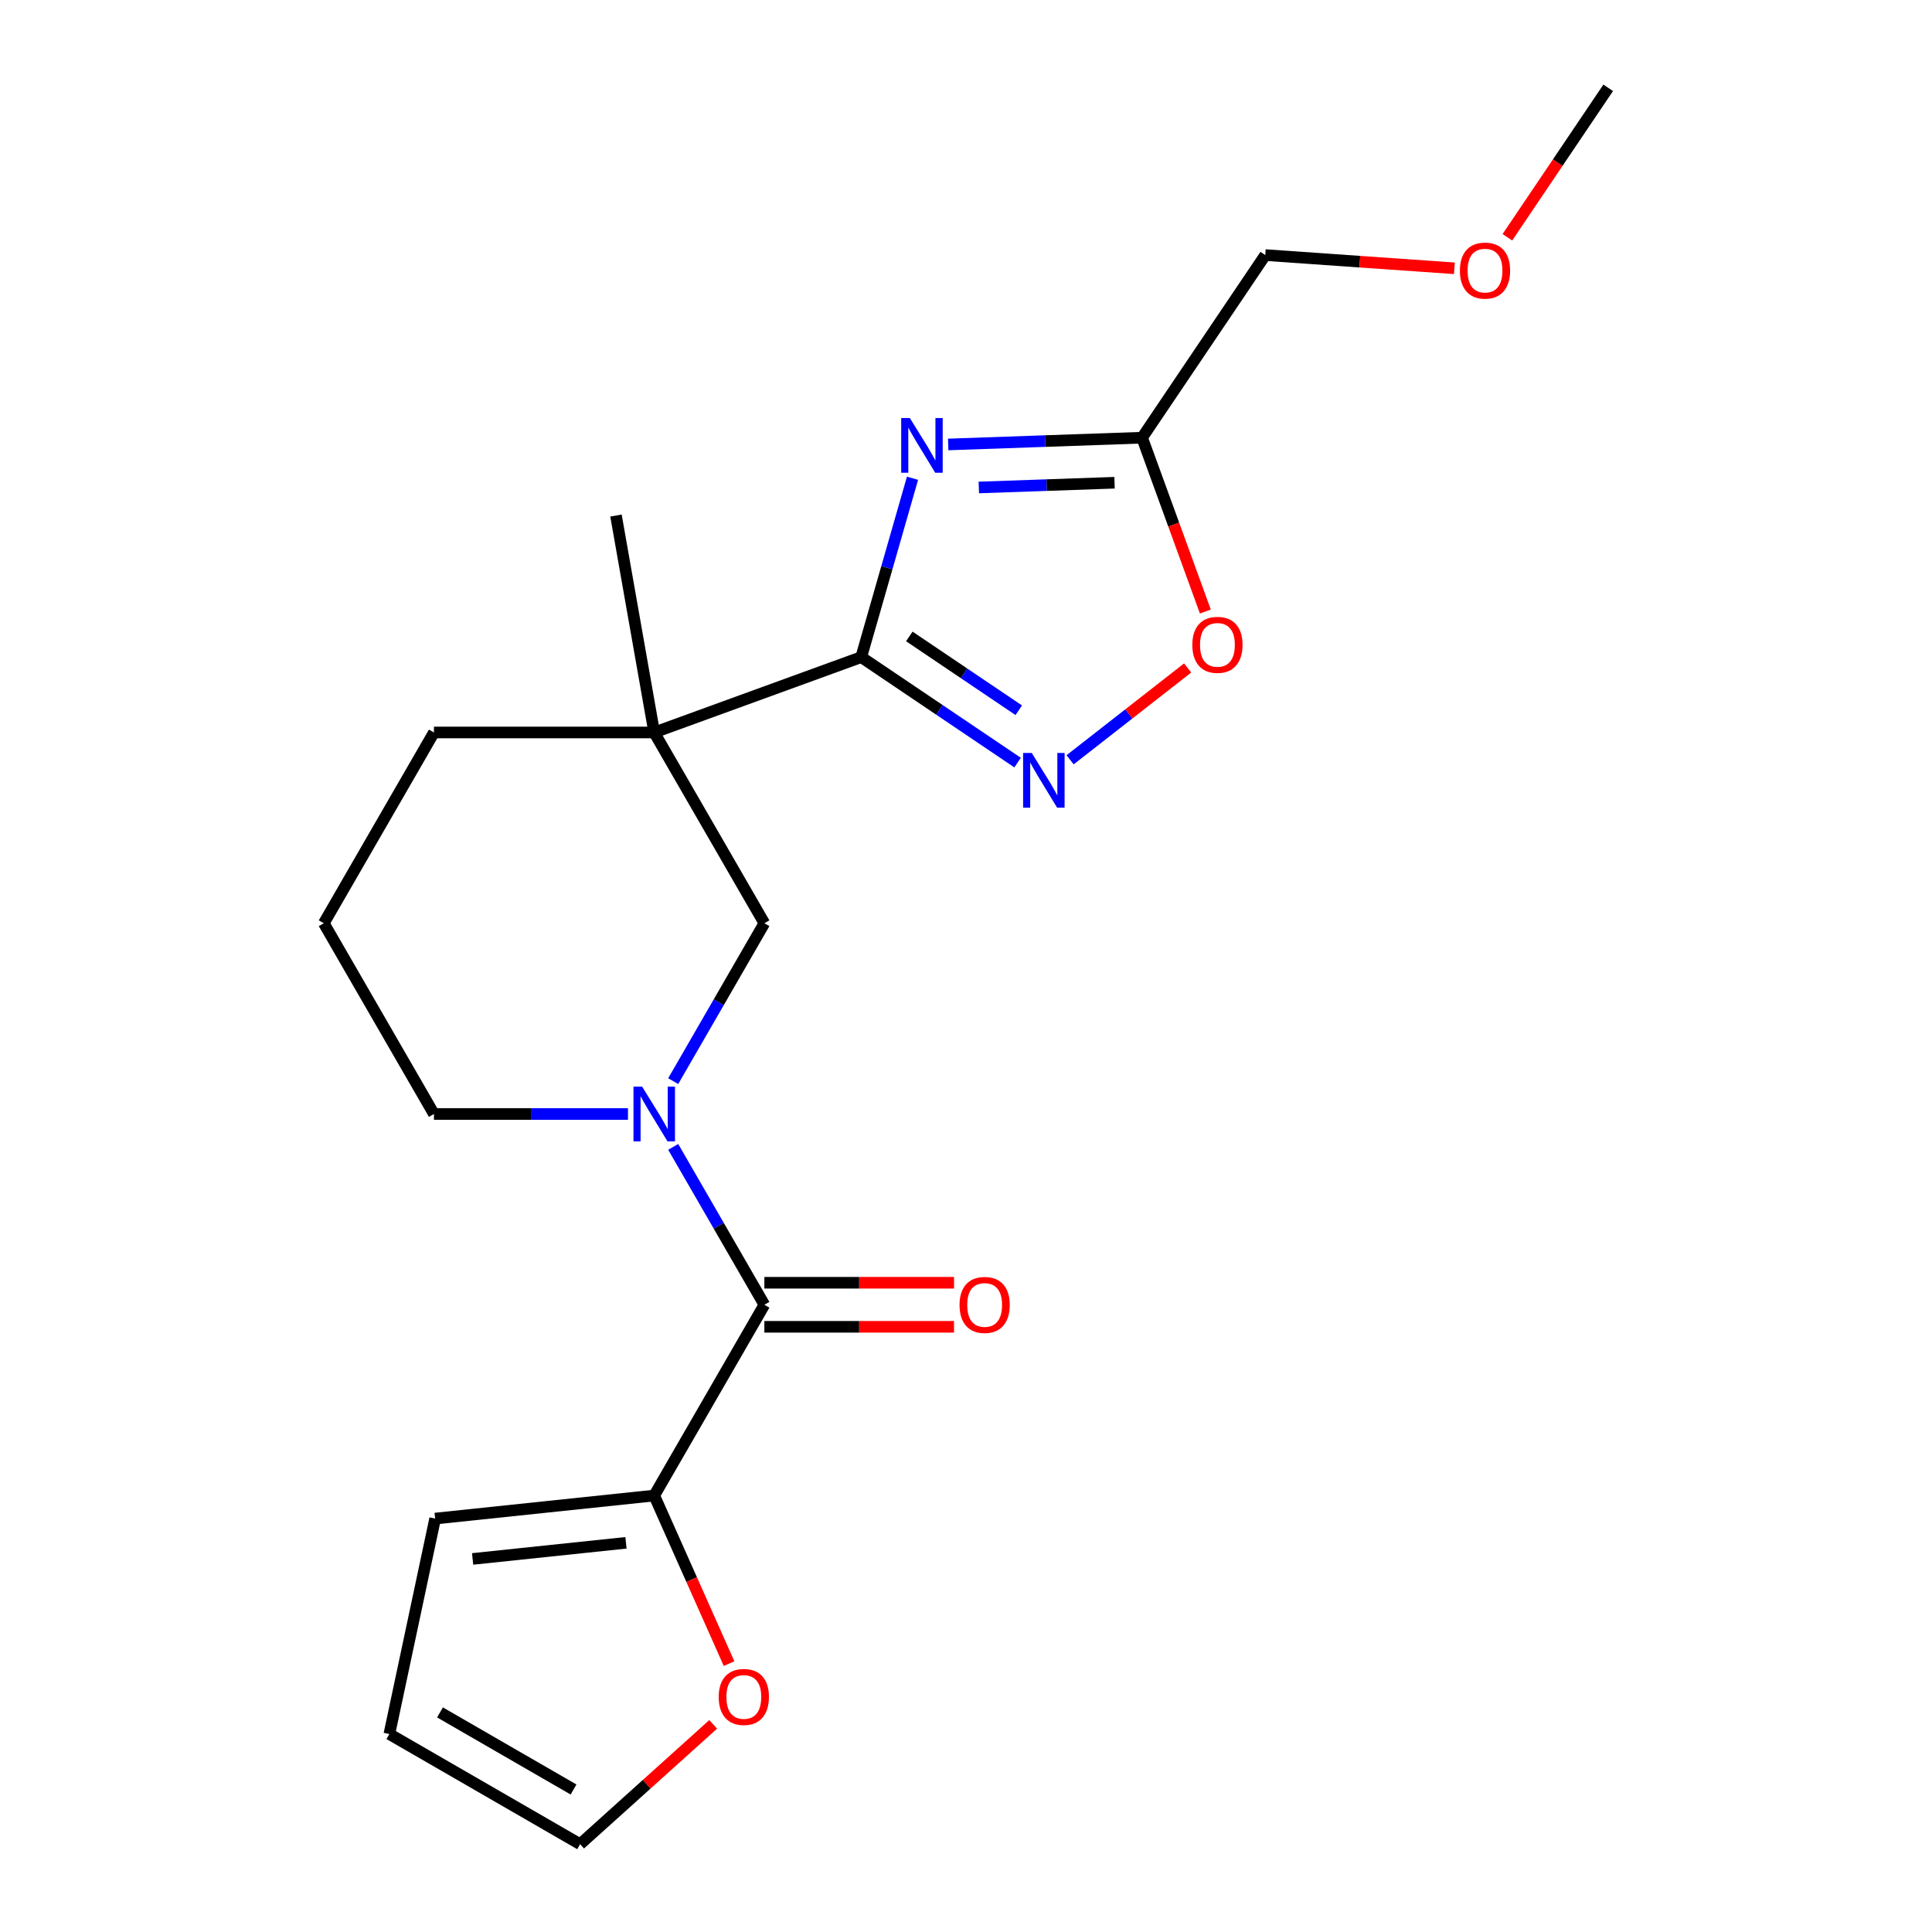 <?xml version='1.0' encoding='iso-8859-1'?>
<svg version='1.1' baseProfile='full'
              xmlns='http://www.w3.org/2000/svg'
                      xmlns:rdkit='http://www.rdkit.org/xml'
                      xmlns:xlink='http://www.w3.org/1999/xlink'
                  xml:space='preserve'
width='1000px' height='1000px' viewBox='0 0 1000 1000'>
<!-- END OF HEADER -->
<rect style='opacity:1.0;fill:#FFFFFF;stroke:none' width='1000' height='1000' x='0' y='0'> </rect>
<path class='bond-0' d='M 445.769,340.13 L 459.043,293.835' style='fill:none;fill-rule:evenodd;stroke:#000000;stroke-width:6px;stroke-linecap:butt;stroke-linejoin:miter;stroke-opacity:1' />
<path class='bond-0' d='M 459.043,293.835 L 472.318,247.54' style='fill:none;fill-rule:evenodd;stroke:#0000FF;stroke-width:6px;stroke-linecap:butt;stroke-linejoin:miter;stroke-opacity:1' />
<path class='bond-1' d='M 445.769,340.13 L 338.627,379.126' style='fill:none;fill-rule:evenodd;stroke:#000000;stroke-width:6px;stroke-linecap:butt;stroke-linejoin:miter;stroke-opacity:1' />
<path class='bond-3' d='M 445.769,340.13 L 486.236,367.425' style='fill:none;fill-rule:evenodd;stroke:#000000;stroke-width:6px;stroke-linecap:butt;stroke-linejoin:miter;stroke-opacity:1' />
<path class='bond-3' d='M 486.236,367.425 L 526.703,394.72' style='fill:none;fill-rule:evenodd;stroke:#0000FF;stroke-width:6px;stroke-linecap:butt;stroke-linejoin:miter;stroke-opacity:1' />
<path class='bond-3' d='M 470.66,329.413 L 498.987,348.52' style='fill:none;fill-rule:evenodd;stroke:#000000;stroke-width:6px;stroke-linecap:butt;stroke-linejoin:miter;stroke-opacity:1' />
<path class='bond-3' d='M 498.987,348.52 L 527.314,367.627' style='fill:none;fill-rule:evenodd;stroke:#0000FF;stroke-width:6px;stroke-linecap:butt;stroke-linejoin:miter;stroke-opacity:1' />
<path class='bond-5' d='M 490.786,230.055 L 540.965,228.302' style='fill:none;fill-rule:evenodd;stroke:#0000FF;stroke-width:6px;stroke-linecap:butt;stroke-linejoin:miter;stroke-opacity:1' />
<path class='bond-5' d='M 540.965,228.302 L 591.144,226.55' style='fill:none;fill-rule:evenodd;stroke:#000000;stroke-width:6px;stroke-linecap:butt;stroke-linejoin:miter;stroke-opacity:1' />
<path class='bond-5' d='M 506.636,252.319 L 541.761,251.092' style='fill:none;fill-rule:evenodd;stroke:#0000FF;stroke-width:6px;stroke-linecap:butt;stroke-linejoin:miter;stroke-opacity:1' />
<path class='bond-5' d='M 541.761,251.092 L 576.886,249.865' style='fill:none;fill-rule:evenodd;stroke:#000000;stroke-width:6px;stroke-linecap:butt;stroke-linejoin:miter;stroke-opacity:1' />
<path class='bond-6' d='M 338.627,379.126 L 395.636,477.868' style='fill:none;fill-rule:evenodd;stroke:#000000;stroke-width:6px;stroke-linecap:butt;stroke-linejoin:miter;stroke-opacity:1' />
<path class='bond-15' d='M 338.627,379.126 L 224.61,379.126' style='fill:none;fill-rule:evenodd;stroke:#000000;stroke-width:6px;stroke-linecap:butt;stroke-linejoin:miter;stroke-opacity:1' />
<path class='bond-16' d='M 338.627,379.126 L 318.829,266.841' style='fill:none;fill-rule:evenodd;stroke:#000000;stroke-width:6px;stroke-linecap:butt;stroke-linejoin:miter;stroke-opacity:1' />
<path class='bond-2' d='M 348.448,559.599 L 372.042,518.733' style='fill:none;fill-rule:evenodd;stroke:#0000FF;stroke-width:6px;stroke-linecap:butt;stroke-linejoin:miter;stroke-opacity:1' />
<path class='bond-2' d='M 372.042,518.733 L 395.636,477.868' style='fill:none;fill-rule:evenodd;stroke:#000000;stroke-width:6px;stroke-linecap:butt;stroke-linejoin:miter;stroke-opacity:1' />
<path class='bond-4' d='M 348.448,593.62 L 372.042,634.486' style='fill:none;fill-rule:evenodd;stroke:#0000FF;stroke-width:6px;stroke-linecap:butt;stroke-linejoin:miter;stroke-opacity:1' />
<path class='bond-4' d='M 372.042,634.486 L 395.636,675.351' style='fill:none;fill-rule:evenodd;stroke:#000000;stroke-width:6px;stroke-linecap:butt;stroke-linejoin:miter;stroke-opacity:1' />
<path class='bond-22' d='M 325.037,576.61 L 274.824,576.61' style='fill:none;fill-rule:evenodd;stroke:#0000FF;stroke-width:6px;stroke-linecap:butt;stroke-linejoin:miter;stroke-opacity:1' />
<path class='bond-22' d='M 274.824,576.61 L 224.61,576.61' style='fill:none;fill-rule:evenodd;stroke:#000000;stroke-width:6px;stroke-linecap:butt;stroke-linejoin:miter;stroke-opacity:1' />
<path class='bond-7' d='M 553.884,393.269 L 584.302,369.504' style='fill:none;fill-rule:evenodd;stroke:#0000FF;stroke-width:6px;stroke-linecap:butt;stroke-linejoin:miter;stroke-opacity:1' />
<path class='bond-7' d='M 584.302,369.504 L 614.721,345.738' style='fill:none;fill-rule:evenodd;stroke:#FF0000;stroke-width:6px;stroke-linecap:butt;stroke-linejoin:miter;stroke-opacity:1' />
<path class='bond-8' d='M 395.636,675.351 L 338.627,774.093' style='fill:none;fill-rule:evenodd;stroke:#000000;stroke-width:6px;stroke-linecap:butt;stroke-linejoin:miter;stroke-opacity:1' />
<path class='bond-10' d='M 395.636,686.753 L 444.719,686.753' style='fill:none;fill-rule:evenodd;stroke:#000000;stroke-width:6px;stroke-linecap:butt;stroke-linejoin:miter;stroke-opacity:1' />
<path class='bond-10' d='M 444.719,686.753 L 493.803,686.753' style='fill:none;fill-rule:evenodd;stroke:#FF0000;stroke-width:6px;stroke-linecap:butt;stroke-linejoin:miter;stroke-opacity:1' />
<path class='bond-10' d='M 395.636,663.95 L 444.719,663.95' style='fill:none;fill-rule:evenodd;stroke:#000000;stroke-width:6px;stroke-linecap:butt;stroke-linejoin:miter;stroke-opacity:1' />
<path class='bond-10' d='M 444.719,663.95 L 493.803,663.95' style='fill:none;fill-rule:evenodd;stroke:#FF0000;stroke-width:6px;stroke-linecap:butt;stroke-linejoin:miter;stroke-opacity:1' />
<path class='bond-17' d='M 591.144,226.55 L 654.901,132.026' style='fill:none;fill-rule:evenodd;stroke:#000000;stroke-width:6px;stroke-linecap:butt;stroke-linejoin:miter;stroke-opacity:1' />
<path class='bond-21' d='M 591.144,226.55 L 607.517,271.536' style='fill:none;fill-rule:evenodd;stroke:#000000;stroke-width:6px;stroke-linecap:butt;stroke-linejoin:miter;stroke-opacity:1' />
<path class='bond-21' d='M 607.517,271.536 L 623.89,316.521' style='fill:none;fill-rule:evenodd;stroke:#FF0000;stroke-width:6px;stroke-linecap:butt;stroke-linejoin:miter;stroke-opacity:1' />
<path class='bond-9' d='M 338.627,774.093 L 357.993,817.588' style='fill:none;fill-rule:evenodd;stroke:#000000;stroke-width:6px;stroke-linecap:butt;stroke-linejoin:miter;stroke-opacity:1' />
<path class='bond-9' d='M 357.993,817.588 L 377.358,861.083' style='fill:none;fill-rule:evenodd;stroke:#FF0000;stroke-width:6px;stroke-linecap:butt;stroke-linejoin:miter;stroke-opacity:1' />
<path class='bond-11' d='M 338.627,774.093 L 225.235,786.011' style='fill:none;fill-rule:evenodd;stroke:#000000;stroke-width:6px;stroke-linecap:butt;stroke-linejoin:miter;stroke-opacity:1' />
<path class='bond-11' d='M 324.002,798.559 L 244.627,806.902' style='fill:none;fill-rule:evenodd;stroke:#000000;stroke-width:6px;stroke-linecap:butt;stroke-linejoin:miter;stroke-opacity:1' />
<path class='bond-12' d='M 369.152,892.525 L 334.712,923.535' style='fill:none;fill-rule:evenodd;stroke:#FF0000;stroke-width:6px;stroke-linecap:butt;stroke-linejoin:miter;stroke-opacity:1' />
<path class='bond-12' d='M 334.712,923.535 L 300.271,954.545' style='fill:none;fill-rule:evenodd;stroke:#000000;stroke-width:6px;stroke-linecap:butt;stroke-linejoin:miter;stroke-opacity:1' />
<path class='bond-13' d='M 225.235,786.011 L 201.529,897.537' style='fill:none;fill-rule:evenodd;stroke:#000000;stroke-width:6px;stroke-linecap:butt;stroke-linejoin:miter;stroke-opacity:1' />
<path class='bond-23' d='M 300.271,954.545 L 201.529,897.537' style='fill:none;fill-rule:evenodd;stroke:#000000;stroke-width:6px;stroke-linecap:butt;stroke-linejoin:miter;stroke-opacity:1' />
<path class='bond-23' d='M 296.862,926.246 L 227.742,886.34' style='fill:none;fill-rule:evenodd;stroke:#000000;stroke-width:6px;stroke-linecap:butt;stroke-linejoin:miter;stroke-opacity:1' />
<path class='bond-14' d='M 224.61,576.61 L 167.602,477.868' style='fill:none;fill-rule:evenodd;stroke:#000000;stroke-width:6px;stroke-linecap:butt;stroke-linejoin:miter;stroke-opacity:1' />
<path class='bond-18' d='M 224.61,379.126 L 167.602,477.868' style='fill:none;fill-rule:evenodd;stroke:#000000;stroke-width:6px;stroke-linecap:butt;stroke-linejoin:miter;stroke-opacity:1' />
<path class='bond-19' d='M 654.901,132.026 L 703.846,135.448' style='fill:none;fill-rule:evenodd;stroke:#000000;stroke-width:6px;stroke-linecap:butt;stroke-linejoin:miter;stroke-opacity:1' />
<path class='bond-19' d='M 703.846,135.448 L 752.79,138.871' style='fill:none;fill-rule:evenodd;stroke:#FF0000;stroke-width:6px;stroke-linecap:butt;stroke-linejoin:miter;stroke-opacity:1' />
<path class='bond-20' d='M 780.222,122.809 L 806.31,84.132' style='fill:none;fill-rule:evenodd;stroke:#FF0000;stroke-width:6px;stroke-linecap:butt;stroke-linejoin:miter;stroke-opacity:1' />
<path class='bond-20' d='M 806.31,84.132 L 832.398,45.455' style='fill:none;fill-rule:evenodd;stroke:#000000;stroke-width:6px;stroke-linecap:butt;stroke-linejoin:miter;stroke-opacity:1' />
<path  class='atom-1' d='M 470.936 216.369
L 480.216 231.369
Q 481.136 232.849, 482.616 235.529
Q 484.096 238.209, 484.176 238.369
L 484.176 216.369
L 487.936 216.369
L 487.936 244.689
L 484.056 244.689
L 474.096 228.289
Q 472.936 226.369, 471.696 224.169
Q 470.496 221.969, 470.136 221.289
L 470.136 244.689
L 466.456 244.689
L 466.456 216.369
L 470.936 216.369
' fill='#0000FF'/>
<path  class='atom-3' d='M 332.367 562.45
L 341.647 577.45
Q 342.567 578.93, 344.047 581.61
Q 345.527 584.29, 345.607 584.45
L 345.607 562.45
L 349.367 562.45
L 349.367 590.77
L 345.487 590.77
L 335.527 574.37
Q 334.367 572.45, 333.127 570.25
Q 331.927 568.05, 331.567 567.37
L 331.567 590.77
L 327.887 590.77
L 327.887 562.45
L 332.367 562.45
' fill='#0000FF'/>
<path  class='atom-4' d='M 534.033 389.727
L 543.313 404.727
Q 544.233 406.207, 545.713 408.887
Q 547.193 411.567, 547.273 411.727
L 547.273 389.727
L 551.033 389.727
L 551.033 418.047
L 547.153 418.047
L 537.193 401.647
Q 536.033 399.727, 534.793 397.527
Q 533.593 395.327, 533.233 394.647
L 533.233 418.047
L 529.553 418.047
L 529.553 389.727
L 534.033 389.727
' fill='#0000FF'/>
<path  class='atom-8' d='M 617.14 333.771
Q 617.14 326.971, 620.5 323.171
Q 623.86 319.371, 630.14 319.371
Q 636.42 319.371, 639.78 323.171
Q 643.14 326.971, 643.14 333.771
Q 643.14 340.651, 639.74 344.571
Q 636.34 348.451, 630.14 348.451
Q 623.9 348.451, 620.5 344.571
Q 617.14 340.691, 617.14 333.771
M 630.14 345.251
Q 634.46 345.251, 636.78 342.371
Q 639.14 339.451, 639.14 333.771
Q 639.14 328.211, 636.78 325.411
Q 634.46 322.571, 630.14 322.571
Q 625.82 322.571, 623.46 325.371
Q 621.14 328.171, 621.14 333.771
Q 621.14 339.491, 623.46 342.371
Q 625.82 345.251, 630.14 345.251
' fill='#FF0000'/>
<path  class='atom-10' d='M 372.002 878.333
Q 372.002 871.533, 375.362 867.733
Q 378.722 863.933, 385.002 863.933
Q 391.282 863.933, 394.642 867.733
Q 398.002 871.533, 398.002 878.333
Q 398.002 885.213, 394.602 889.133
Q 391.202 893.013, 385.002 893.013
Q 378.762 893.013, 375.362 889.133
Q 372.002 885.253, 372.002 878.333
M 385.002 889.813
Q 389.322 889.813, 391.642 886.933
Q 394.002 884.013, 394.002 878.333
Q 394.002 872.773, 391.642 869.973
Q 389.322 867.133, 385.002 867.133
Q 380.682 867.133, 378.322 869.933
Q 376.002 872.733, 376.002 878.333
Q 376.002 884.053, 378.322 886.933
Q 380.682 889.813, 385.002 889.813
' fill='#FF0000'/>
<path  class='atom-11' d='M 496.653 675.431
Q 496.653 668.631, 500.013 664.831
Q 503.373 661.031, 509.653 661.031
Q 515.933 661.031, 519.293 664.831
Q 522.653 668.631, 522.653 675.431
Q 522.653 682.311, 519.253 686.231
Q 515.853 690.111, 509.653 690.111
Q 503.413 690.111, 500.013 686.231
Q 496.653 682.351, 496.653 675.431
M 509.653 686.911
Q 513.973 686.911, 516.293 684.031
Q 518.653 681.111, 518.653 675.431
Q 518.653 669.871, 516.293 667.071
Q 513.973 664.231, 509.653 664.231
Q 505.333 664.231, 502.973 667.031
Q 500.653 669.831, 500.653 675.431
Q 500.653 681.151, 502.973 684.031
Q 505.333 686.911, 509.653 686.911
' fill='#FF0000'/>
<path  class='atom-20' d='M 755.641 140.059
Q 755.641 133.259, 759.001 129.459
Q 762.361 125.659, 768.641 125.659
Q 774.921 125.659, 778.281 129.459
Q 781.641 133.259, 781.641 140.059
Q 781.641 146.939, 778.241 150.859
Q 774.841 154.739, 768.641 154.739
Q 762.401 154.739, 759.001 150.859
Q 755.641 146.979, 755.641 140.059
M 768.641 151.539
Q 772.961 151.539, 775.281 148.659
Q 777.641 145.739, 777.641 140.059
Q 777.641 134.499, 775.281 131.699
Q 772.961 128.859, 768.641 128.859
Q 764.321 128.859, 761.961 131.659
Q 759.641 134.459, 759.641 140.059
Q 759.641 145.779, 761.961 148.659
Q 764.321 151.539, 768.641 151.539
' fill='#FF0000'/>
</svg>

